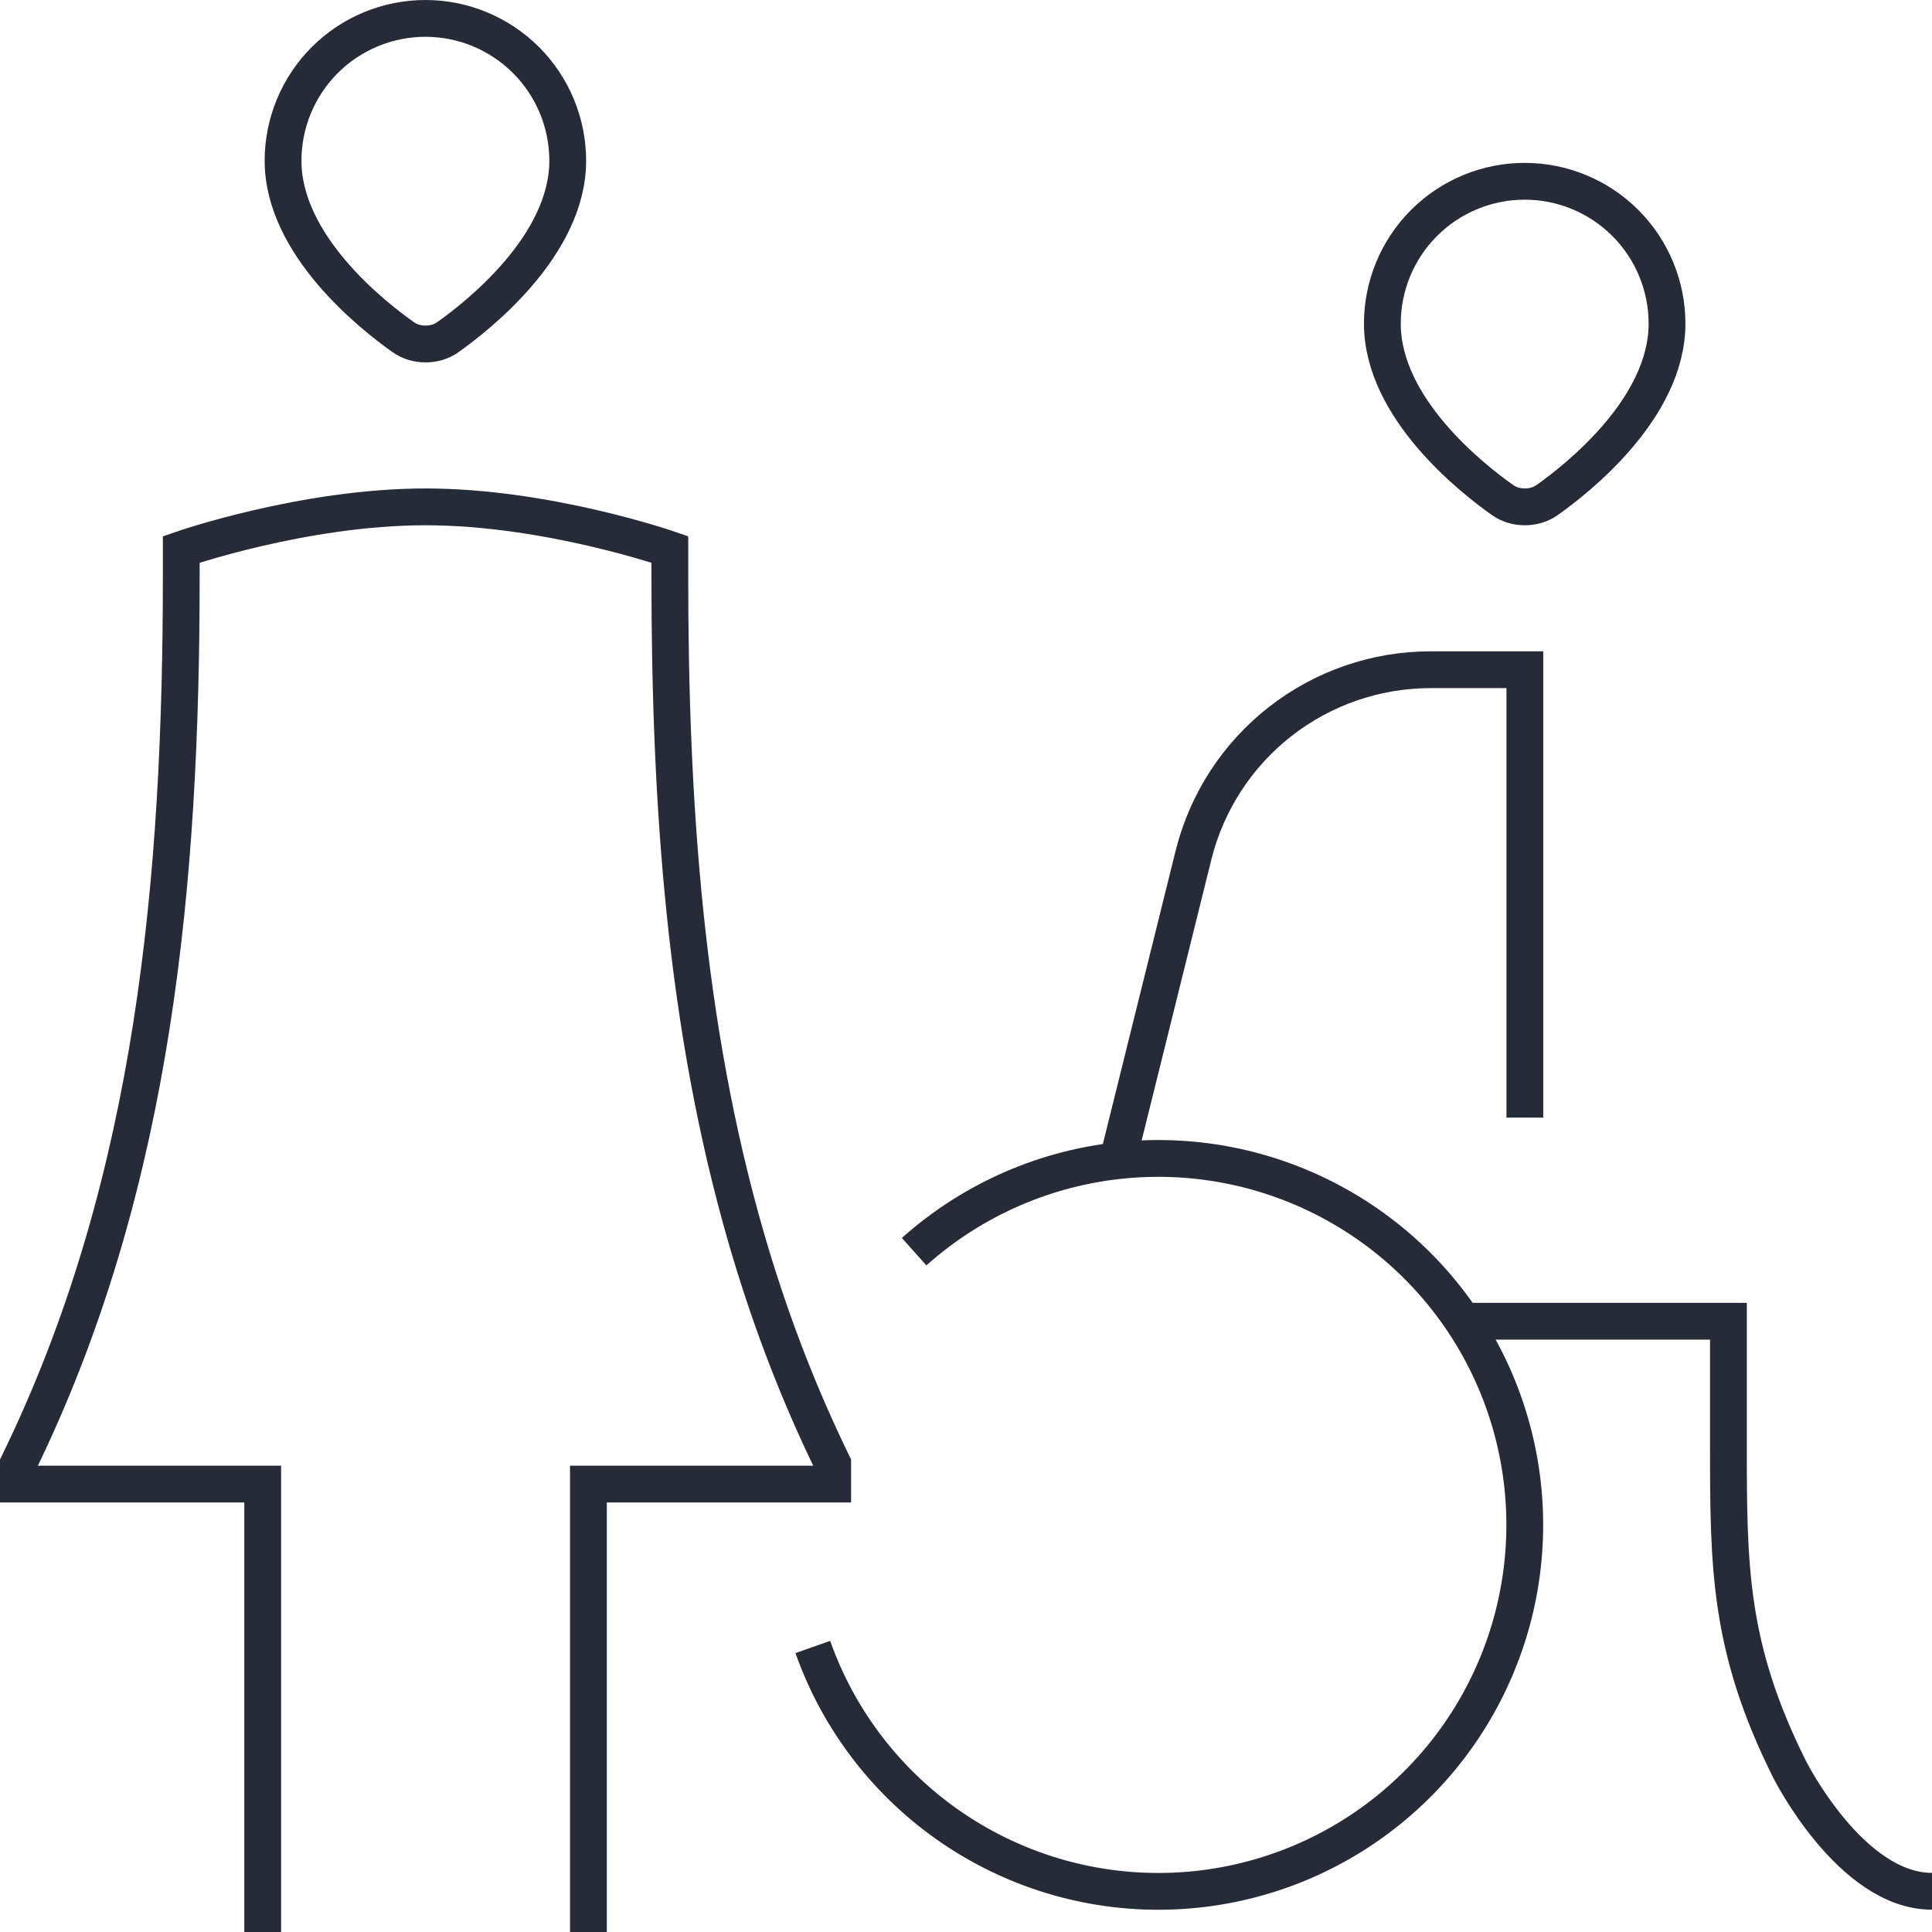 <svg width="105" height="105" viewBox="0 0 105 105" fill="none" xmlns="http://www.w3.org/2000/svg">
<path d="M49.681 68.026C52.864 65.18 56.878 63.433 61.13 63.042C65.382 62.651 69.647 63.637 73.296 65.855C76.945 68.073 79.785 71.405 81.396 75.36C83.007 79.315 83.305 83.683 82.244 87.819C81.184 91.956 78.823 95.642 75.508 98.335C72.194 101.027 68.102 102.583 63.836 102.772C59.57 102.961 55.357 101.774 51.817 99.386C48.277 96.998 45.598 93.536 44.175 89.509M82.872 60.741V36.398H77.748C74.787 36.399 71.912 37.389 69.579 39.211C67.245 41.032 65.588 43.582 64.869 46.454L60.745 63.073M105 102.787C100.574 102.787 97.255 96.148 97.255 96.148C93.936 89.509 93.936 85.083 93.936 78.445V71.806H79.518M14.277 105V80.657H1V79.551L1.319 78.887C8.391 64.025 9.851 47.773 9.851 31.317V29.861C9.851 29.861 16.489 27.547 23.128 27.547C29.766 27.547 36.404 29.861 36.404 29.861V31.317C36.404 43.621 37.219 55.802 40.586 67.38C41.724 71.292 43.153 75.134 44.937 78.887L45.255 79.551V80.657H31.979V105M75.128 17.588C75.128 22.179 80.002 26.007 81.663 27.178C82.017 27.428 82.438 27.547 82.872 27.547V27.547C83.306 27.547 83.728 27.427 84.083 27.177C85.741 26.004 90.599 22.177 90.599 17.588C90.599 15.537 89.784 13.569 88.334 12.118C86.883 10.667 84.915 9.852 82.864 9.852C80.812 9.852 78.844 10.667 77.393 12.118C75.943 13.569 75.128 15.537 75.128 17.588ZM15.383 8.736C15.383 13.327 20.258 17.155 21.918 18.326C22.272 18.576 22.694 18.695 23.127 18.695V18.695C23.561 18.695 23.984 18.576 24.338 18.325C25.996 17.152 30.855 13.325 30.855 8.736C30.855 7.721 30.654 6.715 30.266 5.776C29.877 4.837 29.307 3.984 28.589 3.266C27.87 2.548 27.018 1.978 26.079 1.589C25.141 1.2 24.135 1 23.119 1C22.103 1 21.097 1.2 20.158 1.589C19.22 1.978 18.367 2.548 17.649 3.266C16.93 3.984 16.361 4.837 15.972 5.776C15.583 6.715 15.383 7.721 15.383 8.736Z" stroke="#272B38" stroke-width="2"/>
</svg>
